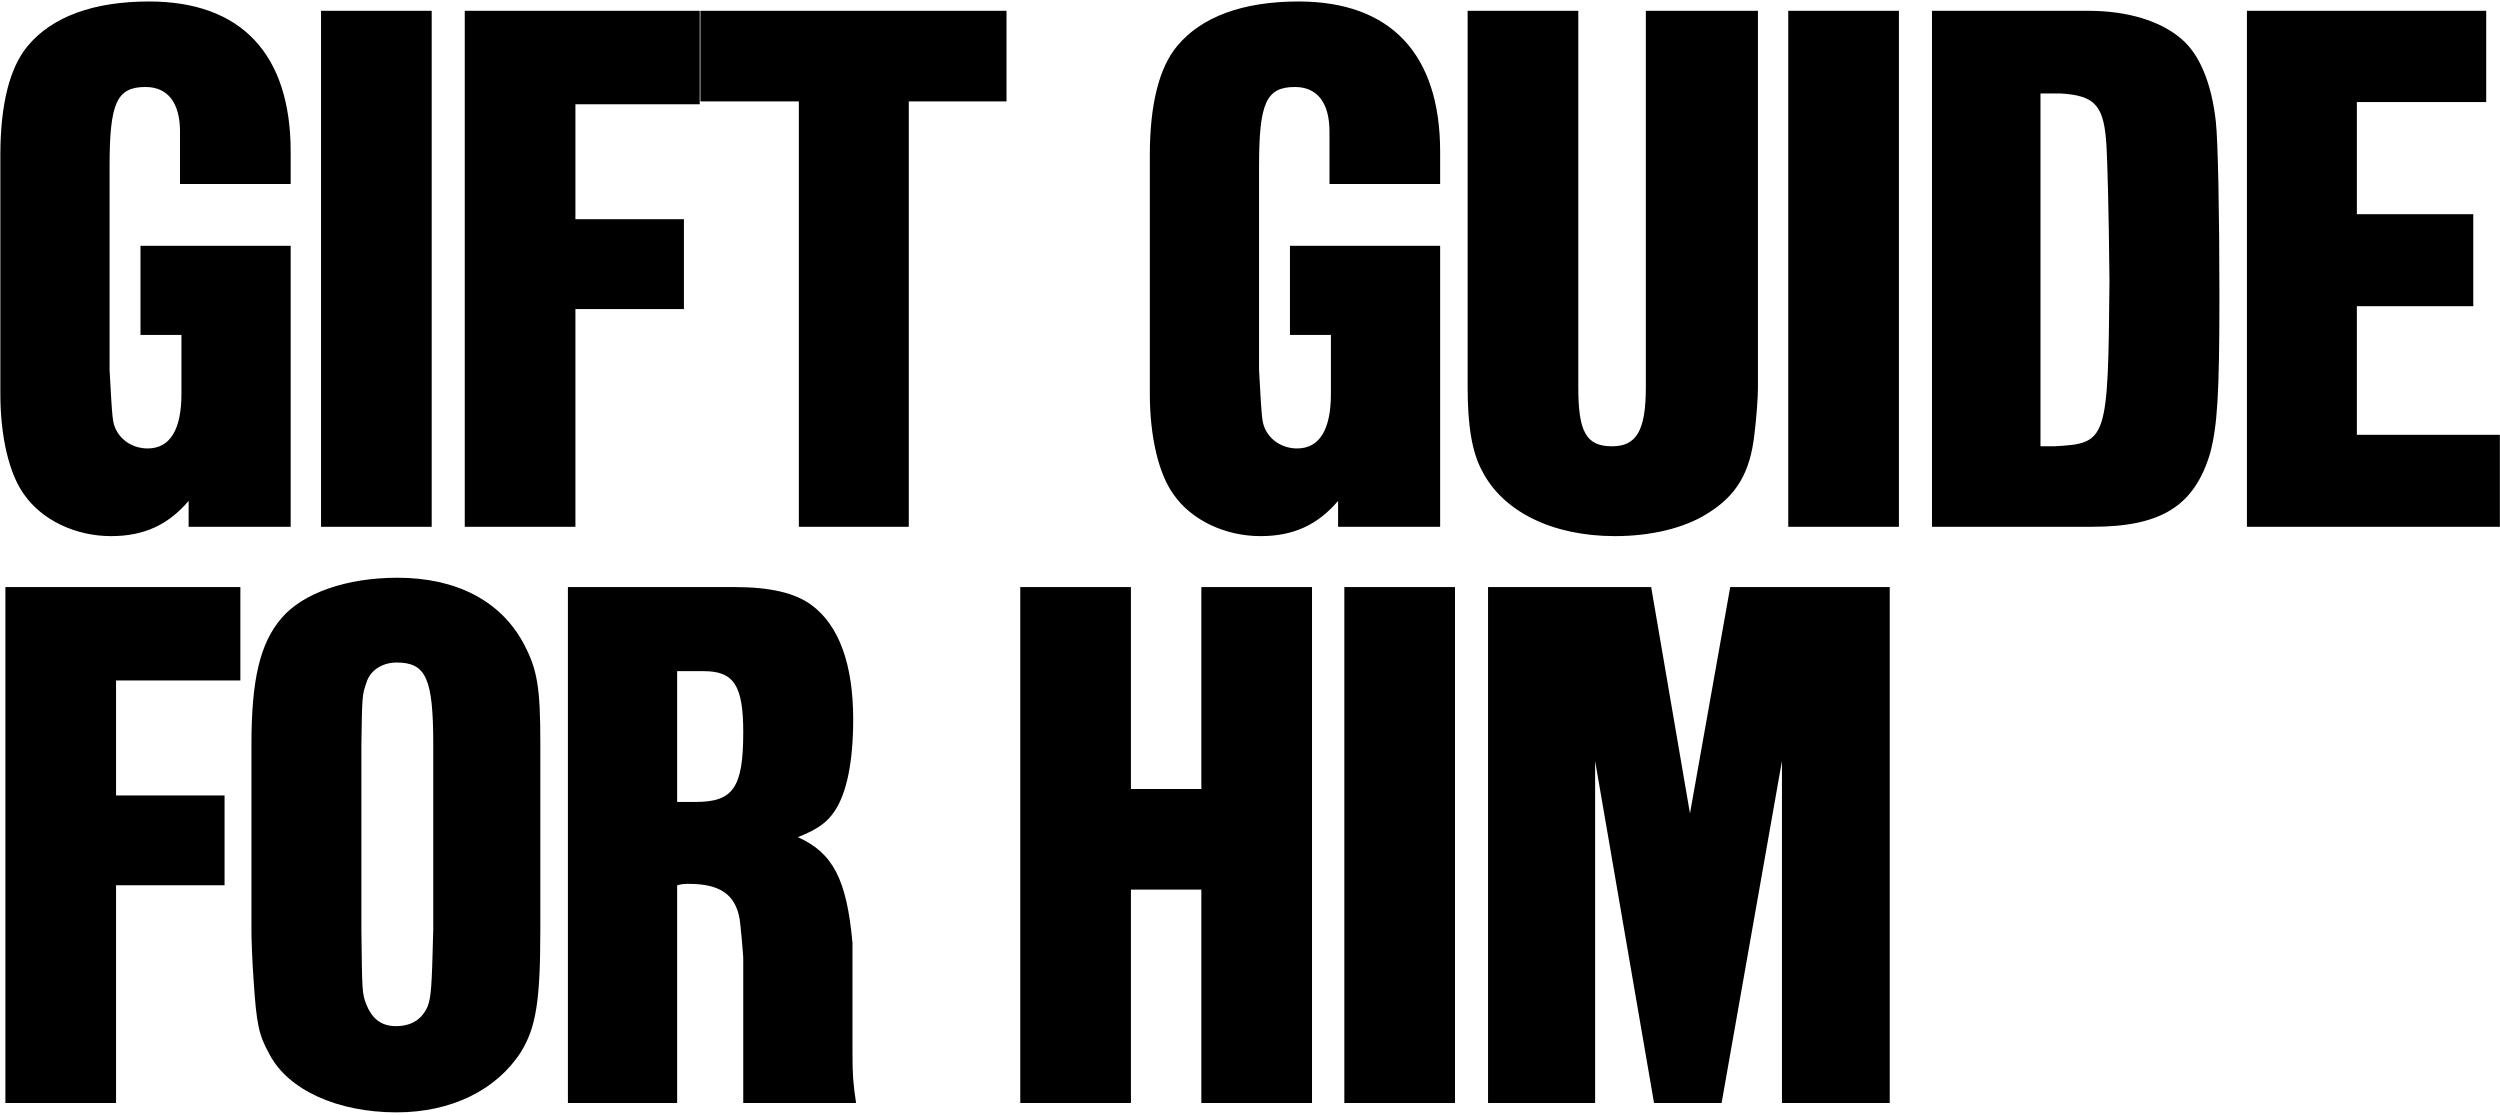 <svg xmlns="http://www.w3.org/2000/svg" fill="none" viewBox="0 0 859 383" height="383" width="859">
<path fill="black" d="M48.27 84.459H99.874V181H64.813V172.111C57.653 180.506 49.258 184.21 38.147 184.21C26.049 184.21 14.444 178.778 8.271 169.889C3.086 162.729 0.123 149.889 0.123 135.322V53.348C0.123 35.818 3.333 23.225 9.506 15.818C17.901 5.695 32.221 0.51 51.233 0.51C82.838 0.51 99.874 18.534 99.874 52.114V63.224H61.85V45.2C61.85 35.324 57.653 29.892 49.999 29.892C40.123 29.892 37.653 35.324 37.653 57.052V127.174C38.641 144.951 38.641 144.951 39.876 147.667C41.851 151.618 46.048 154.087 50.74 154.087C58.394 154.087 62.344 147.667 62.344 135.322V115.075H48.27V84.459ZM148.332 3.719V181H110.308V3.719H148.332ZM197.714 75.323H234.997V106.187H197.714V181H159.69V3.719H240.429V35.818H197.714V75.323ZM312.26 34.83V181H274.483V34.83H240.657V3.719H345.84V34.83H312.26ZM443.228 84.459H494.832V181H459.771V172.111C452.611 180.506 444.216 184.21 433.105 184.21C421.006 184.21 409.402 178.778 403.229 169.889C398.044 162.729 395.081 149.889 395.081 135.322V53.348C395.081 35.818 398.291 23.225 404.464 15.818C412.858 5.695 427.179 0.51 446.191 0.51C477.795 0.51 494.832 18.534 494.832 52.114V63.224H456.808V45.2C456.808 35.324 452.611 29.892 444.957 29.892C435.08 29.892 432.611 35.324 432.611 57.052V127.174C433.599 144.951 433.599 144.951 434.833 147.667C436.809 151.618 441.006 154.087 445.697 154.087C453.351 154.087 457.302 147.667 457.302 135.322V115.075H443.228V84.459ZM604.03 3.719V133.1C604.03 136.556 603.536 143.47 602.795 149.396C601.314 162.482 596.622 170.383 586.499 176.556C578.598 181.494 567.24 184.21 554.895 184.21C533.414 184.21 516.377 175.815 509.217 161.741C505.76 155.321 504.278 146.186 504.278 133.1V3.719H542.302V133.1C542.302 148.408 545.018 153.346 553.907 153.346C562.302 153.346 565.512 147.914 565.512 133.1V3.719H604.03ZM652.47 3.719V181H614.446V3.719H652.47ZM663.828 3.719H717.654C730.987 3.719 742.345 7.176 749.505 13.349C755.678 18.534 759.875 28.41 761.357 41.743C762.097 48.41 762.591 72.854 762.591 101.989C762.591 136.063 761.851 146.433 759.381 155.815C753.949 173.84 742.592 181 718.888 181H663.828V3.719ZM701.111 153.346H705.802C724.074 152.359 724.32 151.618 724.814 96.557C724.567 70.632 724.074 55.57 723.827 50.879C723.086 36.311 720.123 32.855 708.024 32.114H701.111V153.346ZM809.82 73.595H849.82V105.199H809.82V149.396H858.955V181H772.043V3.719H854.264V35.077H809.82V73.595ZM39.876 273.323H77.159V304.187H39.876V379H1.852V201.719H82.591V233.818H39.876V273.323ZM86.397 319.495V255.792C86.397 233.324 89.36 220.978 96.767 212.337C104.174 203.695 119.236 198.51 136.519 198.51C156.766 198.51 172.074 206.411 179.975 221.225C184.666 230.114 185.654 236.287 185.654 255.299V319.495C185.654 343.939 184.173 353.075 178.988 361.469C170.593 374.556 155.037 382.21 136.272 382.21C116.026 382.21 98.989 374.556 92.569 362.21C88.866 355.544 88.125 351.84 87.137 336.779C86.644 329.865 86.397 322.952 86.397 319.495ZM148.865 319.495V255.792C148.865 233.077 146.396 227.645 136.272 227.645C131.334 227.645 127.137 230.361 125.902 234.558C124.421 238.756 124.421 239.25 124.174 255.792V319.495C124.421 340.976 124.421 341.47 125.902 345.173C127.877 350.112 131.087 352.581 136.025 352.581C141.21 352.581 144.914 350.359 146.889 345.914C148.124 342.704 148.371 339.495 148.865 319.495ZM232.665 304.187V379H195.135V201.719H252.418C264.516 201.719 273.158 203.695 278.837 207.892C288.22 214.806 293.158 228.139 293.158 247.151C293.158 261.718 290.936 272.582 286.738 278.755C284.269 282.459 281.059 284.928 274.146 287.644C286.244 293.076 290.936 302.211 292.911 323.939V361.469C292.911 369.617 293.158 372.333 294.145 379H255.381V329.124C255.381 328.137 254.393 317.026 254.146 315.791C252.665 307.396 247.48 303.693 236.616 303.693C235.381 303.693 234.393 303.693 232.665 304.187ZM232.665 275.545H239.085C251.924 275.545 255.381 270.607 255.381 251.595C255.381 235.546 252.171 230.608 241.801 230.608H232.665V275.545ZM388.586 201.719V271.101H412.783V201.719H450.807V379H412.783V305.668H388.586V379H350.562V201.719H388.586ZM499.936 201.719V379H461.912V201.719H499.936ZM649.316 201.719V379H612.28V261.471L591.539 379H568.33L548.083 261.471V379H511.294V201.719H567.342L580.675 279.496L594.502 201.719H649.316Z"></path>
</svg>
